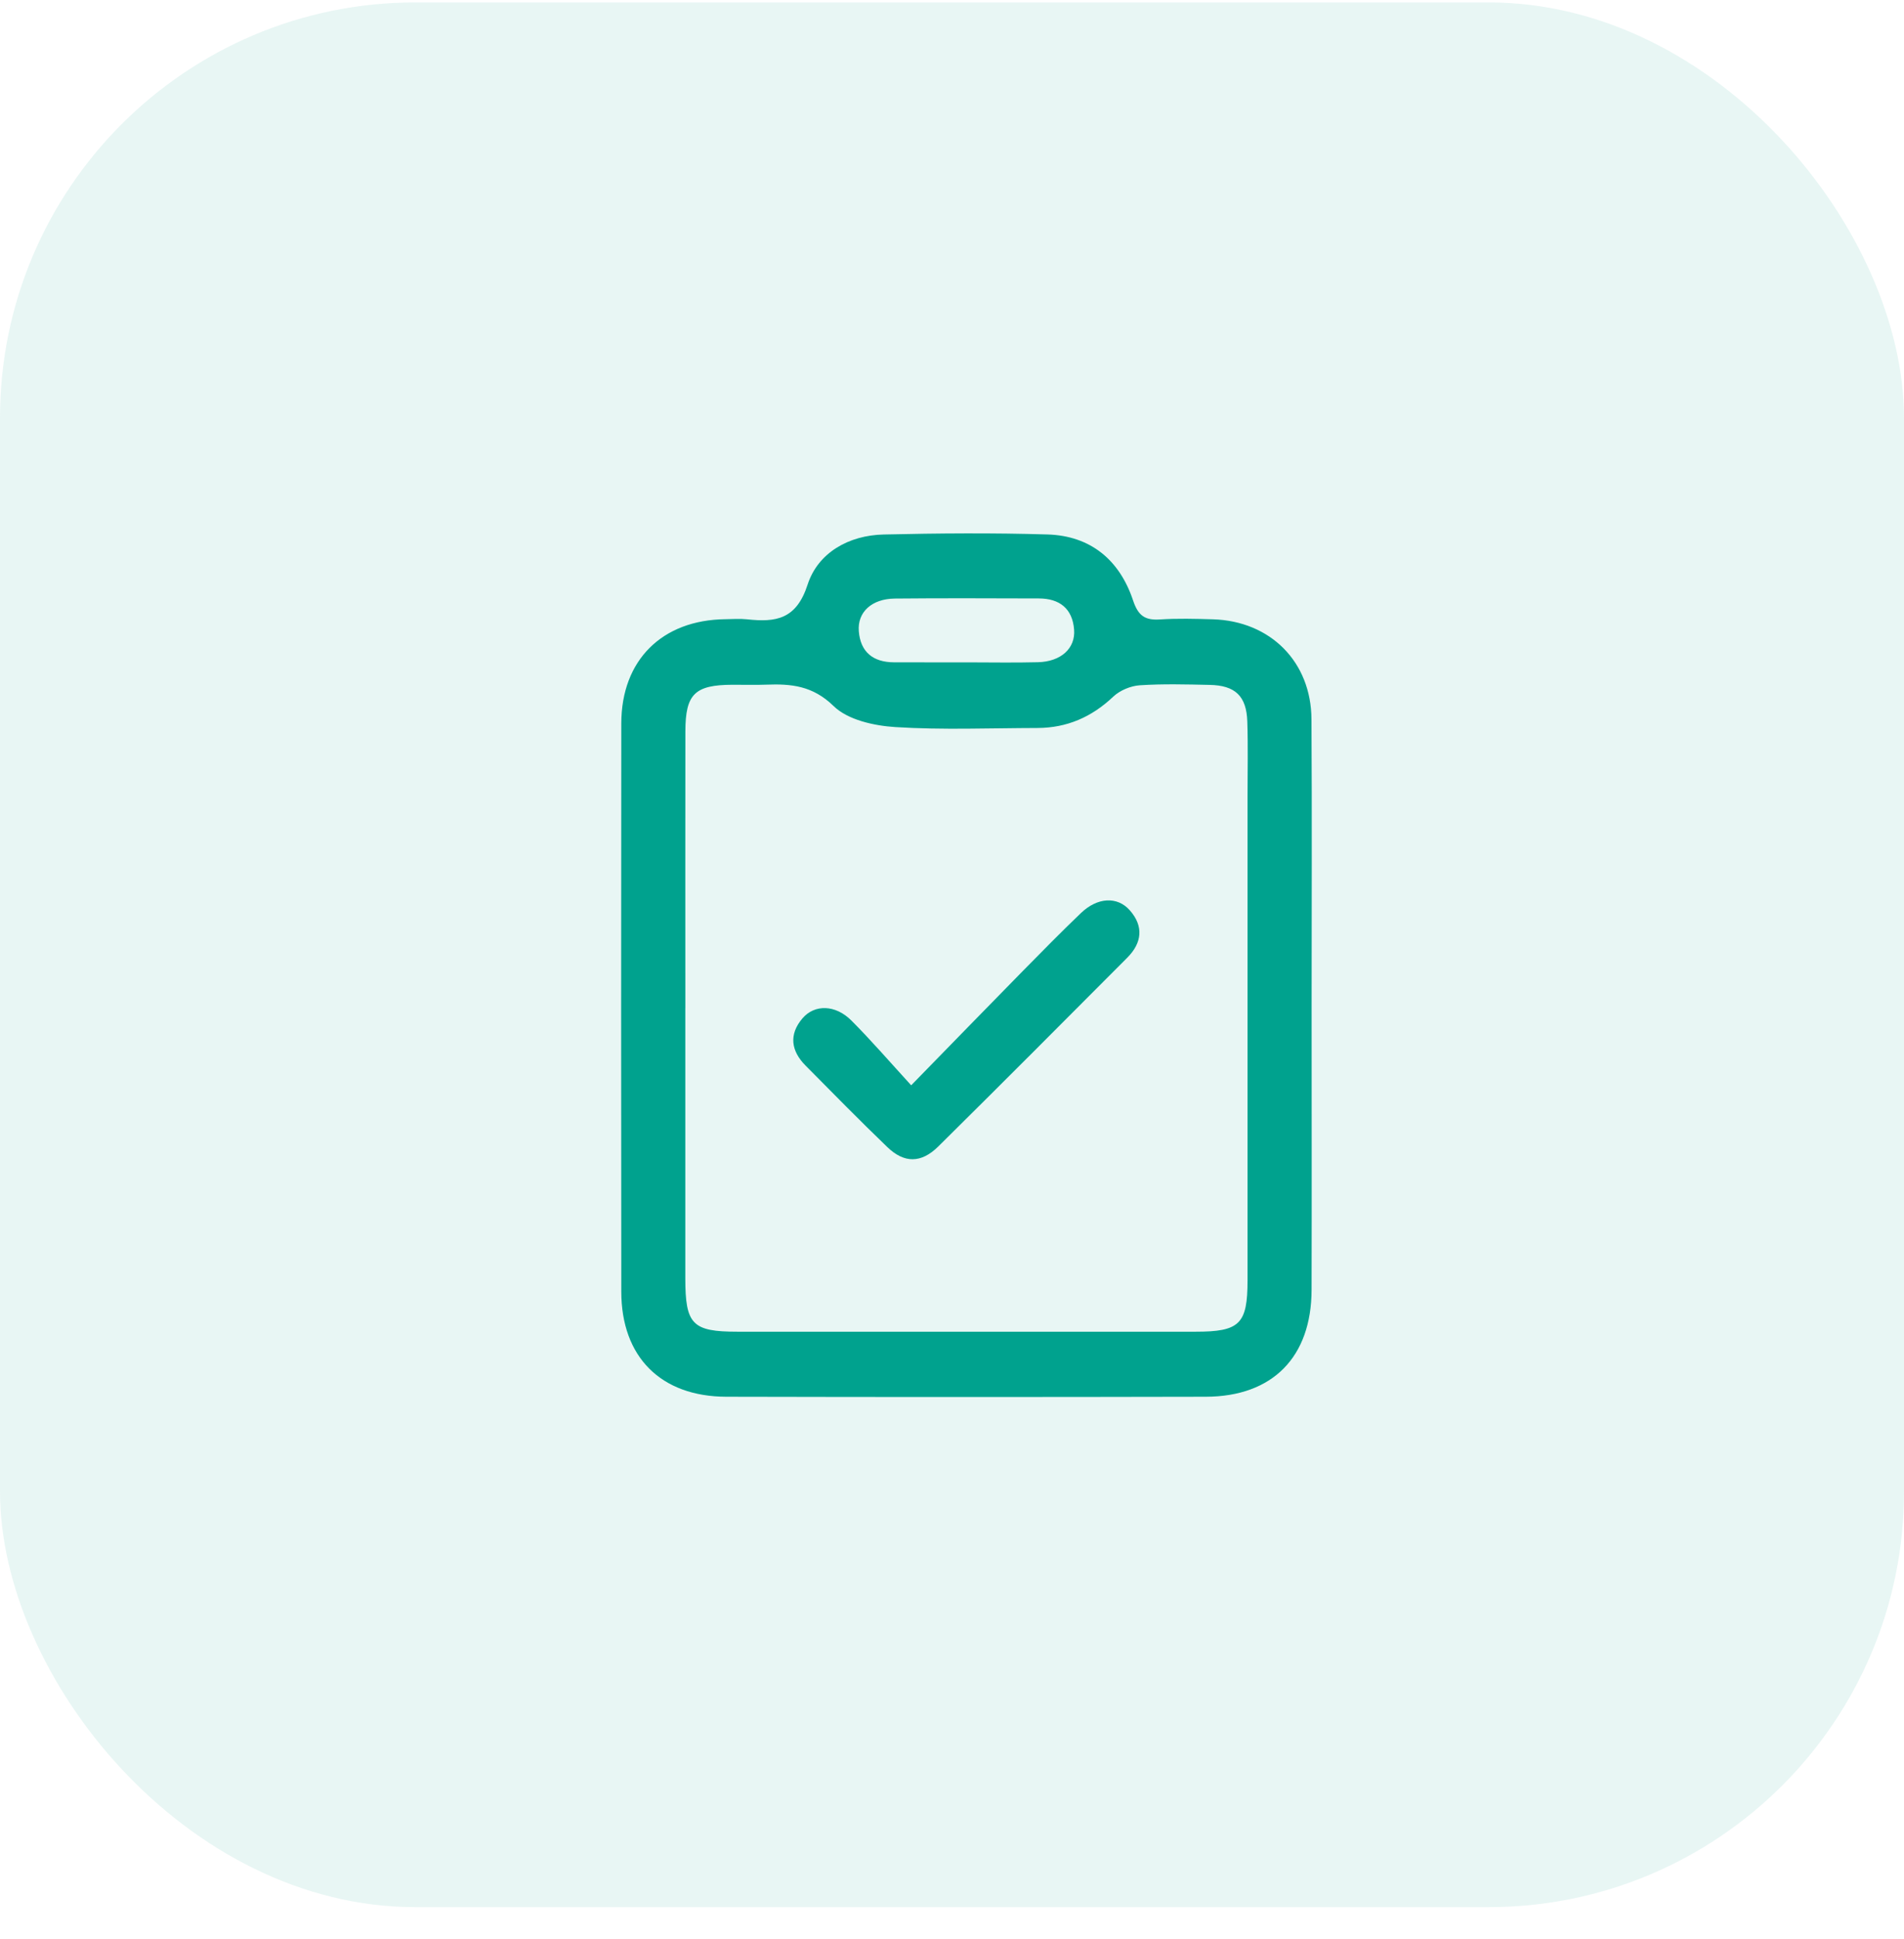 <svg fill="none" height="56" viewBox="0 0 55 56" width="55" xmlns="http://www.w3.org/2000/svg" xmlns:xlink="http://www.w3.org/1999/xlink"><clipPath id="a"><path d="m17 15.07h21.804v25.438h-21.804z"/></clipPath><g fill="#00a28e"><rect fill-opacity=".09" height="55" rx="12" width="55" y=".07"/><g clip-path="url(#a)"><path d="m37.888 29.11c0 2.711.006 5.424-.001 8.135-.004 1.94-1.125 3.083-3.057 3.087-4.616.01-9.231.011-13.847 0-1.896-.004-3.035-1.151-3.036-3.035-.005-5.47-.007-10.939 0-16.409.003-1.826 1.177-2.987 3.006-3.008.209-.003.419-.019.625.003.829.09 1.425.008 1.751-1.002.299-.921 1.188-1.425 2.199-1.447 1.577-.036 3.155-.049 4.73-.001 1.248.037 2.085.742 2.472 1.904.149.445.344.578.778.55.508-.033 1.021-.019 1.531-.004 1.659.051 2.836 1.228 2.845 2.885.017 2.781.004 5.563.004 8.344zm-18.092.006v7.79c0 1.342.202 1.548 1.513 1.548 4.408.001 8.816.001 13.224 0 1.28 0 1.504-.22 1.504-1.486.002-4.66 0-9.321 0-13.98 0-.718.017-1.438-.007-2.156-.024-.734-.35-1.041-1.088-1.055-.673-.014-1.348-.033-2.017.011-.266.018-.575.147-.767.328-.622.59-1.338.903-2.192.905-1.369.003-2.741.06-4.104-.026-.616-.039-1.373-.207-1.783-.608-.603-.587-1.222-.644-1.943-.617-.325.013-.649.001-.975.003-1.091.004-1.361.266-1.363 1.346-.004 2.667-.001 5.332-.001 7.998zm8.109-9.99c.694 0 1.387.014 2.079-.004.66-.017 1.085-.397 1.043-.941-.047-.607-.419-.899-1.018-.9-1.386-.003-2.773-.011-4.159.003-.666.007-1.085.388-1.042.941.047.606.416.898 1.017.9.692.003 1.386 0 2.079.001z"/><path d="m26.322 31.338c1.16-1.188 2.191-2.249 3.228-3.304.553-.562 1.106-1.125 1.675-1.669.476-.457 1.052-.488 1.412-.078.408.463.348.942-.07 1.363-1.816 1.823-3.634 3.647-5.464 5.456-.493.487-.981.488-1.469.019-.802-.771-1.582-1.566-2.365-2.356-.419-.423-.487-.895-.089-1.363.351-.412.954-.398 1.412.061.571.571 1.099 1.183 1.728 1.871z"/></g></g></svg>